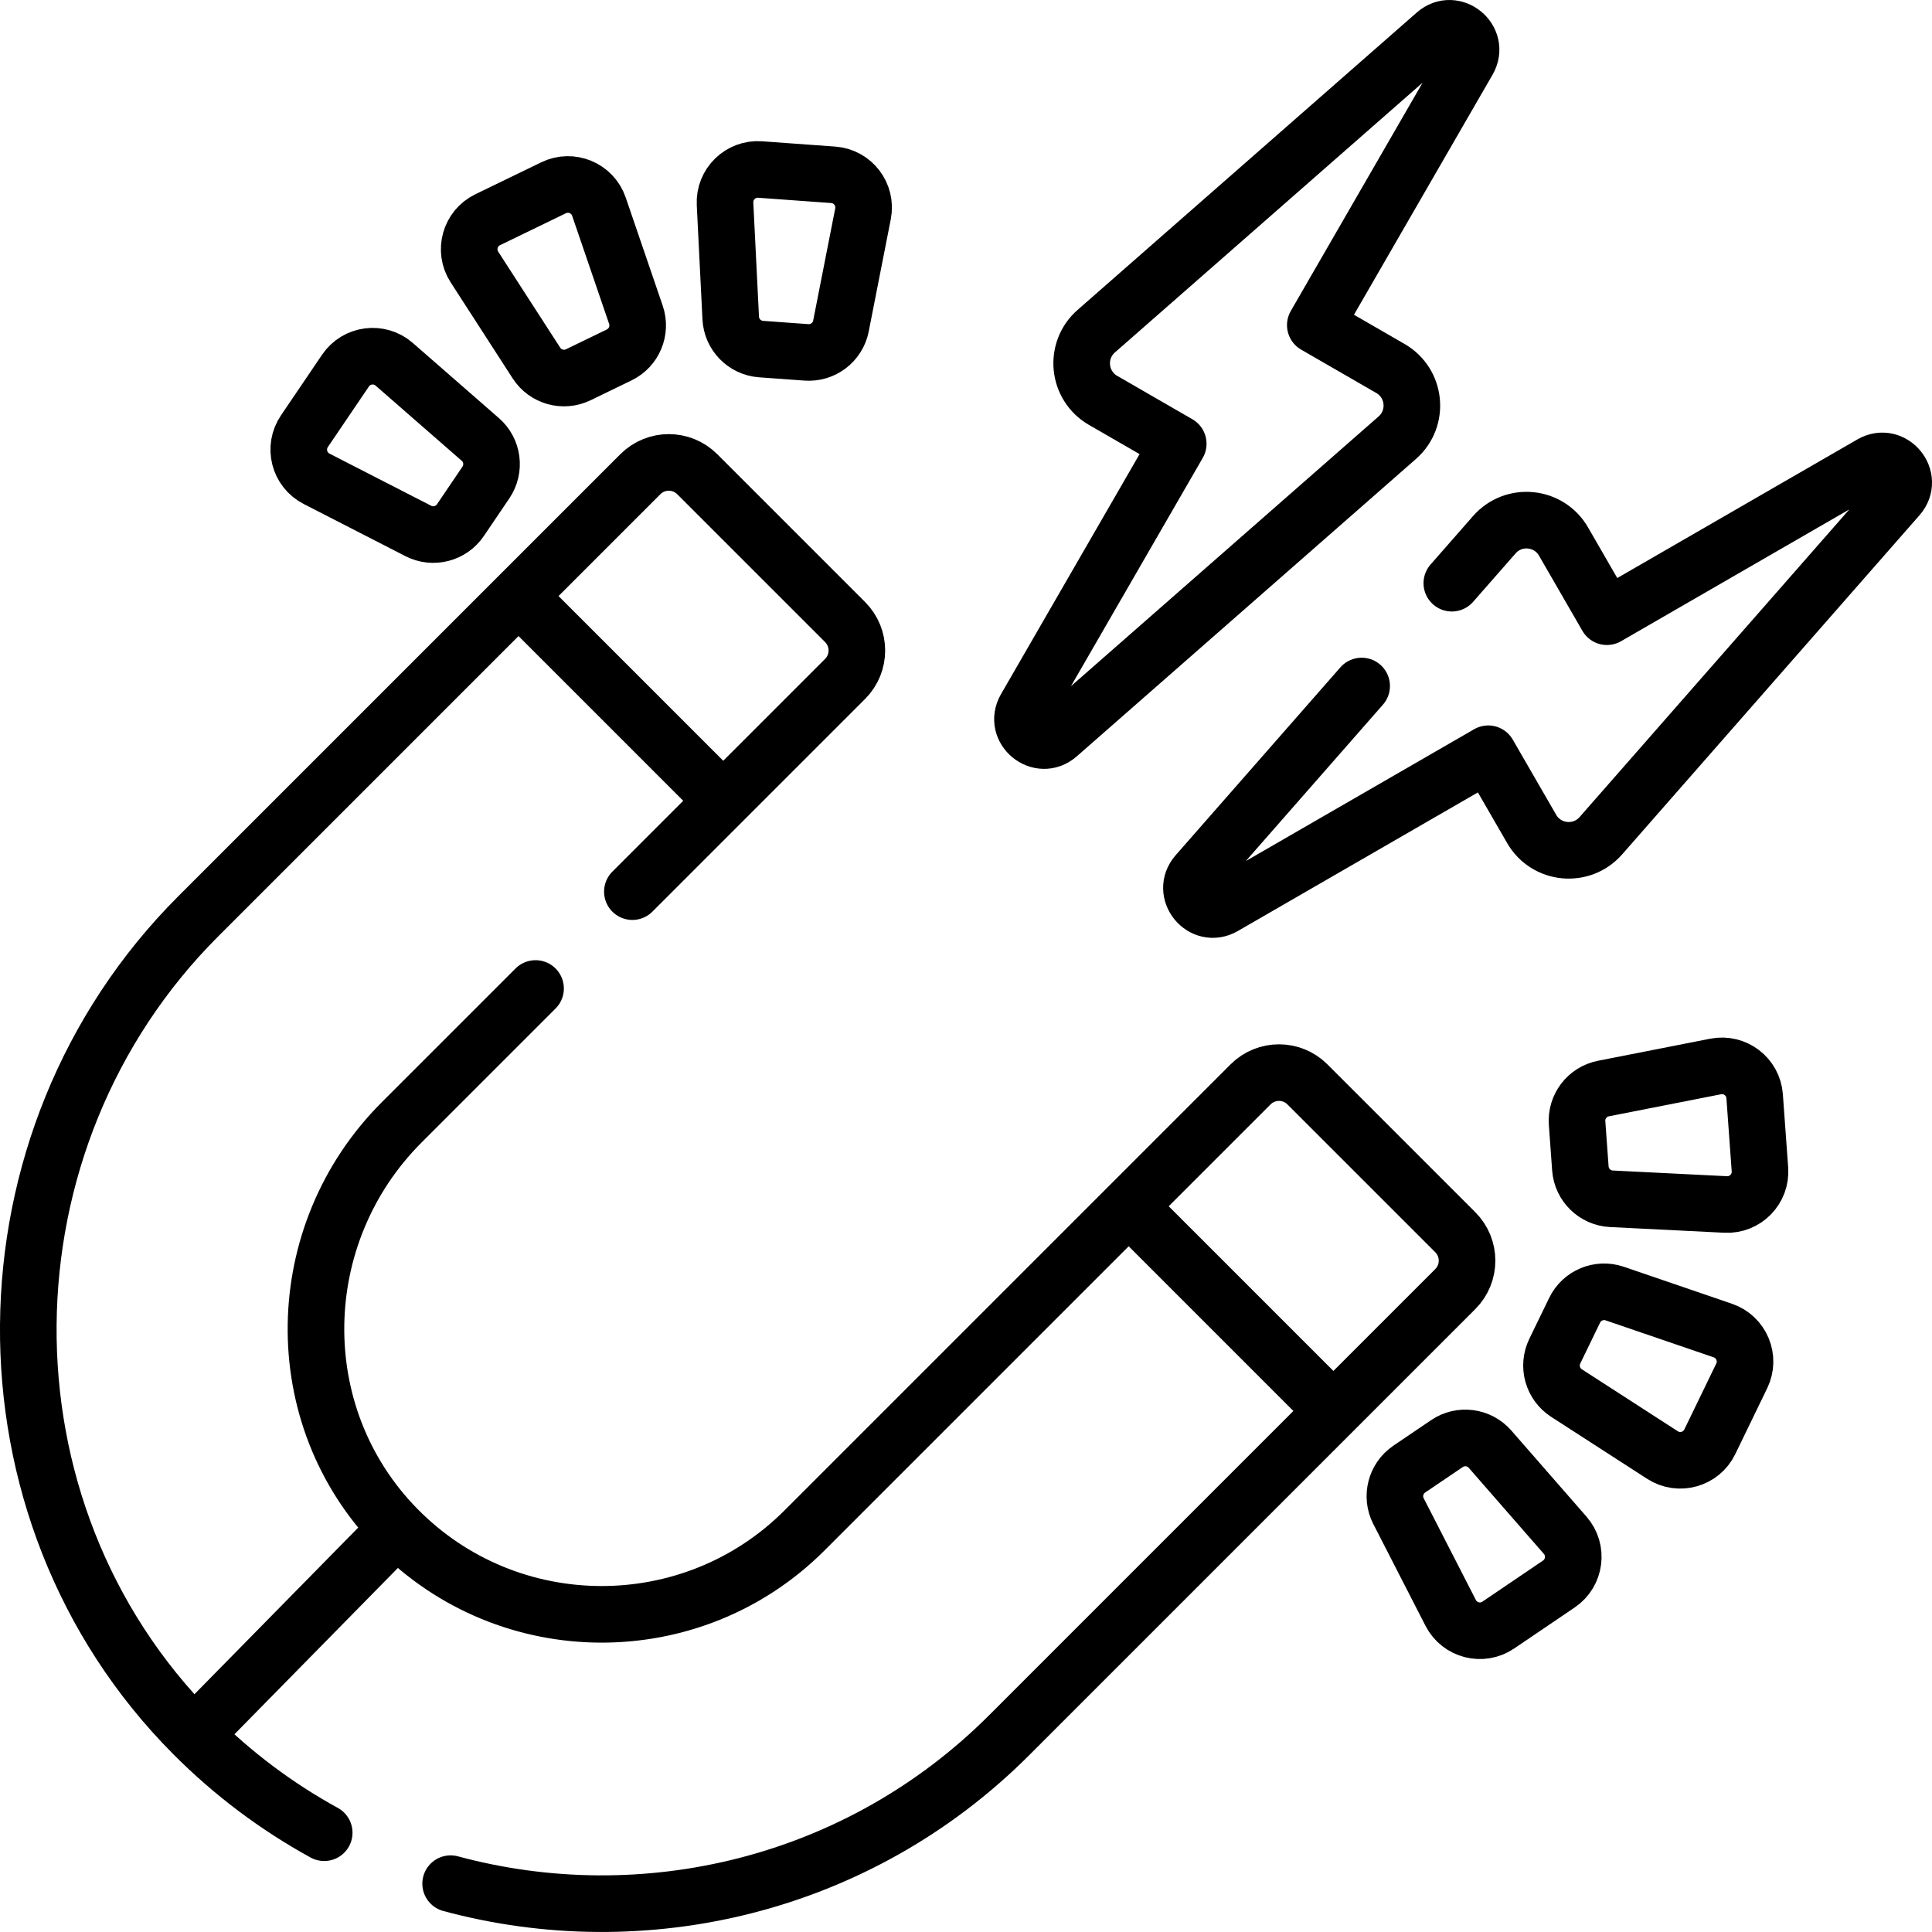 <?xml version="1.0" encoding="UTF-8"?><svg id="svg2247" xmlns="http://www.w3.org/2000/svg" viewBox="0 0 682.67 682.67"><defs><style>.cls-1{fill:none;stroke:#000;stroke-linecap:round;stroke-linejoin:round;stroke-width:20px;}</style></defs><g id="g1275"><g id="g1277"><path id="path1279" class="cls-1" d="m186.2,213.6l66.48,66.48"/></g><g id="g1281"><path id="path1283" class="cls-1" d="m402.39,429.8l66.29,66.29"/></g><g id="g1285"><path id="path1287" class="cls-1" d="m71.29,610.29l66.67-67.84"/></g><g id="g1289"><g id="g1291"><g id="g1297"><path id="path1299" class="cls-1" d="m223.45,315.06l75.16-75.16c5.55-5.55,5.55-14.55,0-20.1l-52.24-52.24c-5.55-5.55-14.55-5.55-20.1,0l-156.23,156.23c-78.96,78.96-80.54,209.73-1.8,288.92,14.05,14.13,29.68,25.75,46.32,34.88"/></g><g id="g1301"><path id="path1303" class="cls-1" d="m159.23,665.59c68.12,18.39,143.99.91,197.36-52.46l157.63-157.63c5.55-5.55,5.55-14.55,0-20.1l-52.24-52.23c-5.55-5.55-14.55-5.55-20.1,0l-157.63,157.63c-39.73,39.73-104.53,39.5-143.97-.71-39.05-39.82-37.82-104.03,1.62-143.47l47.34-47.34"/></g><g id="g1305"><path id="path1307" class="cls-1" d="m481.14,242.4l-58.21,66.39c-5.63,6.43,2.06,15.8,9.46,11.52l93.48-53.97,15.34,26.56c5.17,8.96,17.62,10.19,24.45,2.41l105.08-119.85c5.63-6.42-2.06-15.79-9.46-11.52l-93.48,53.97-15.33-26.56c-5.17-8.96-17.62-10.19-24.45-2.41l-15.02,17.13"/></g><g id="g1309"><path id="path1311" class="cls-1" d="m507.21,11.94l-119.85,105.08c-7.78,6.82-6.56,19.27,2.41,24.45l26.56,15.33-53.97,93.48c-4.27,7.4,5.1,15.09,11.52,9.46l119.85-105.08c7.78-6.82,6.56-19.27-2.41-24.45l-26.56-15.33,53.97-93.48c4.27-7.4-5.1-15.09-11.52-9.46Z"/></g><g id="g1313"><path id="path1315" class="cls-1" d="m224.7,111.23l-13.07-38.21c-2.25-6.58-9.76-9.71-16.02-6.67l-23.29,11.29c-6.26,3.04-8.45,10.87-4.68,16.71l21.91,33.93c3.17,4.92,9.52,6.69,14.79,4.14l14.45-7.01c5.27-2.55,7.8-8.64,5.91-14.17Z"/></g><g id="g1317"><path id="path1319" class="cls-1" d="m297.15,115.19l7.79-39.63c1.34-6.83-3.59-13.29-10.53-13.79l-25.81-1.87c-6.94-.5-12.75,5.18-12.41,12.13l2.01,40.34c.29,5.85,4.9,10.56,10.74,10.98l16.02,1.16c5.84.42,11.07-3.58,12.2-9.32Z"/></g><g id="g1321"><path id="path1323" class="cls-1" d="m169.72,155.28l-30.43-26.56c-5.24-4.57-13.31-3.53-17.21,2.23l-14.52,21.42c-3.9,5.76-1.89,13.63,4.3,16.81l35.94,18.43c5.21,2.67,11.59,1.04,14.88-3.81l9.01-13.3c3.28-4.85,2.44-11.38-1.97-15.23Z"/></g><g id="g1325"><path id="path1327" class="cls-1" d="m553.51,492.23l33.93,21.91c5.84,3.77,13.67,1.58,16.71-4.68l11.29-23.29c3.04-6.26-.09-13.76-6.67-16.02l-38.21-13.07c-5.54-1.89-11.62.64-14.17,5.91l-7.01,14.45c-2.55,5.27-.78,11.61,4.14,14.79Z"/></g><g id="g1329"><path id="path1331" class="cls-1" d="m494.17,533.98l18.43,35.94c3.17,6.19,11.05,8.21,16.81,4.3l21.42-14.52c5.76-3.9,6.8-11.97,2.23-17.21l-26.56-30.43c-3.85-4.41-10.38-5.26-15.23-1.97l-13.3,9.01c-4.84,3.28-6.48,9.67-3.81,14.88Z"/></g><g id="g1333"><path id="path1335" class="cls-1" d="m569.4,423.59l40.34,2.01c6.95.35,12.63-5.47,12.13-12.41l-1.87-25.82c-.5-6.94-6.96-11.87-13.79-10.53l-39.63,7.79c-5.75,1.13-9.75,6.36-9.32,12.2l1.16,16.02c.42,5.84,5.13,10.45,10.98,10.74Z"/></g></g></g></g></svg>